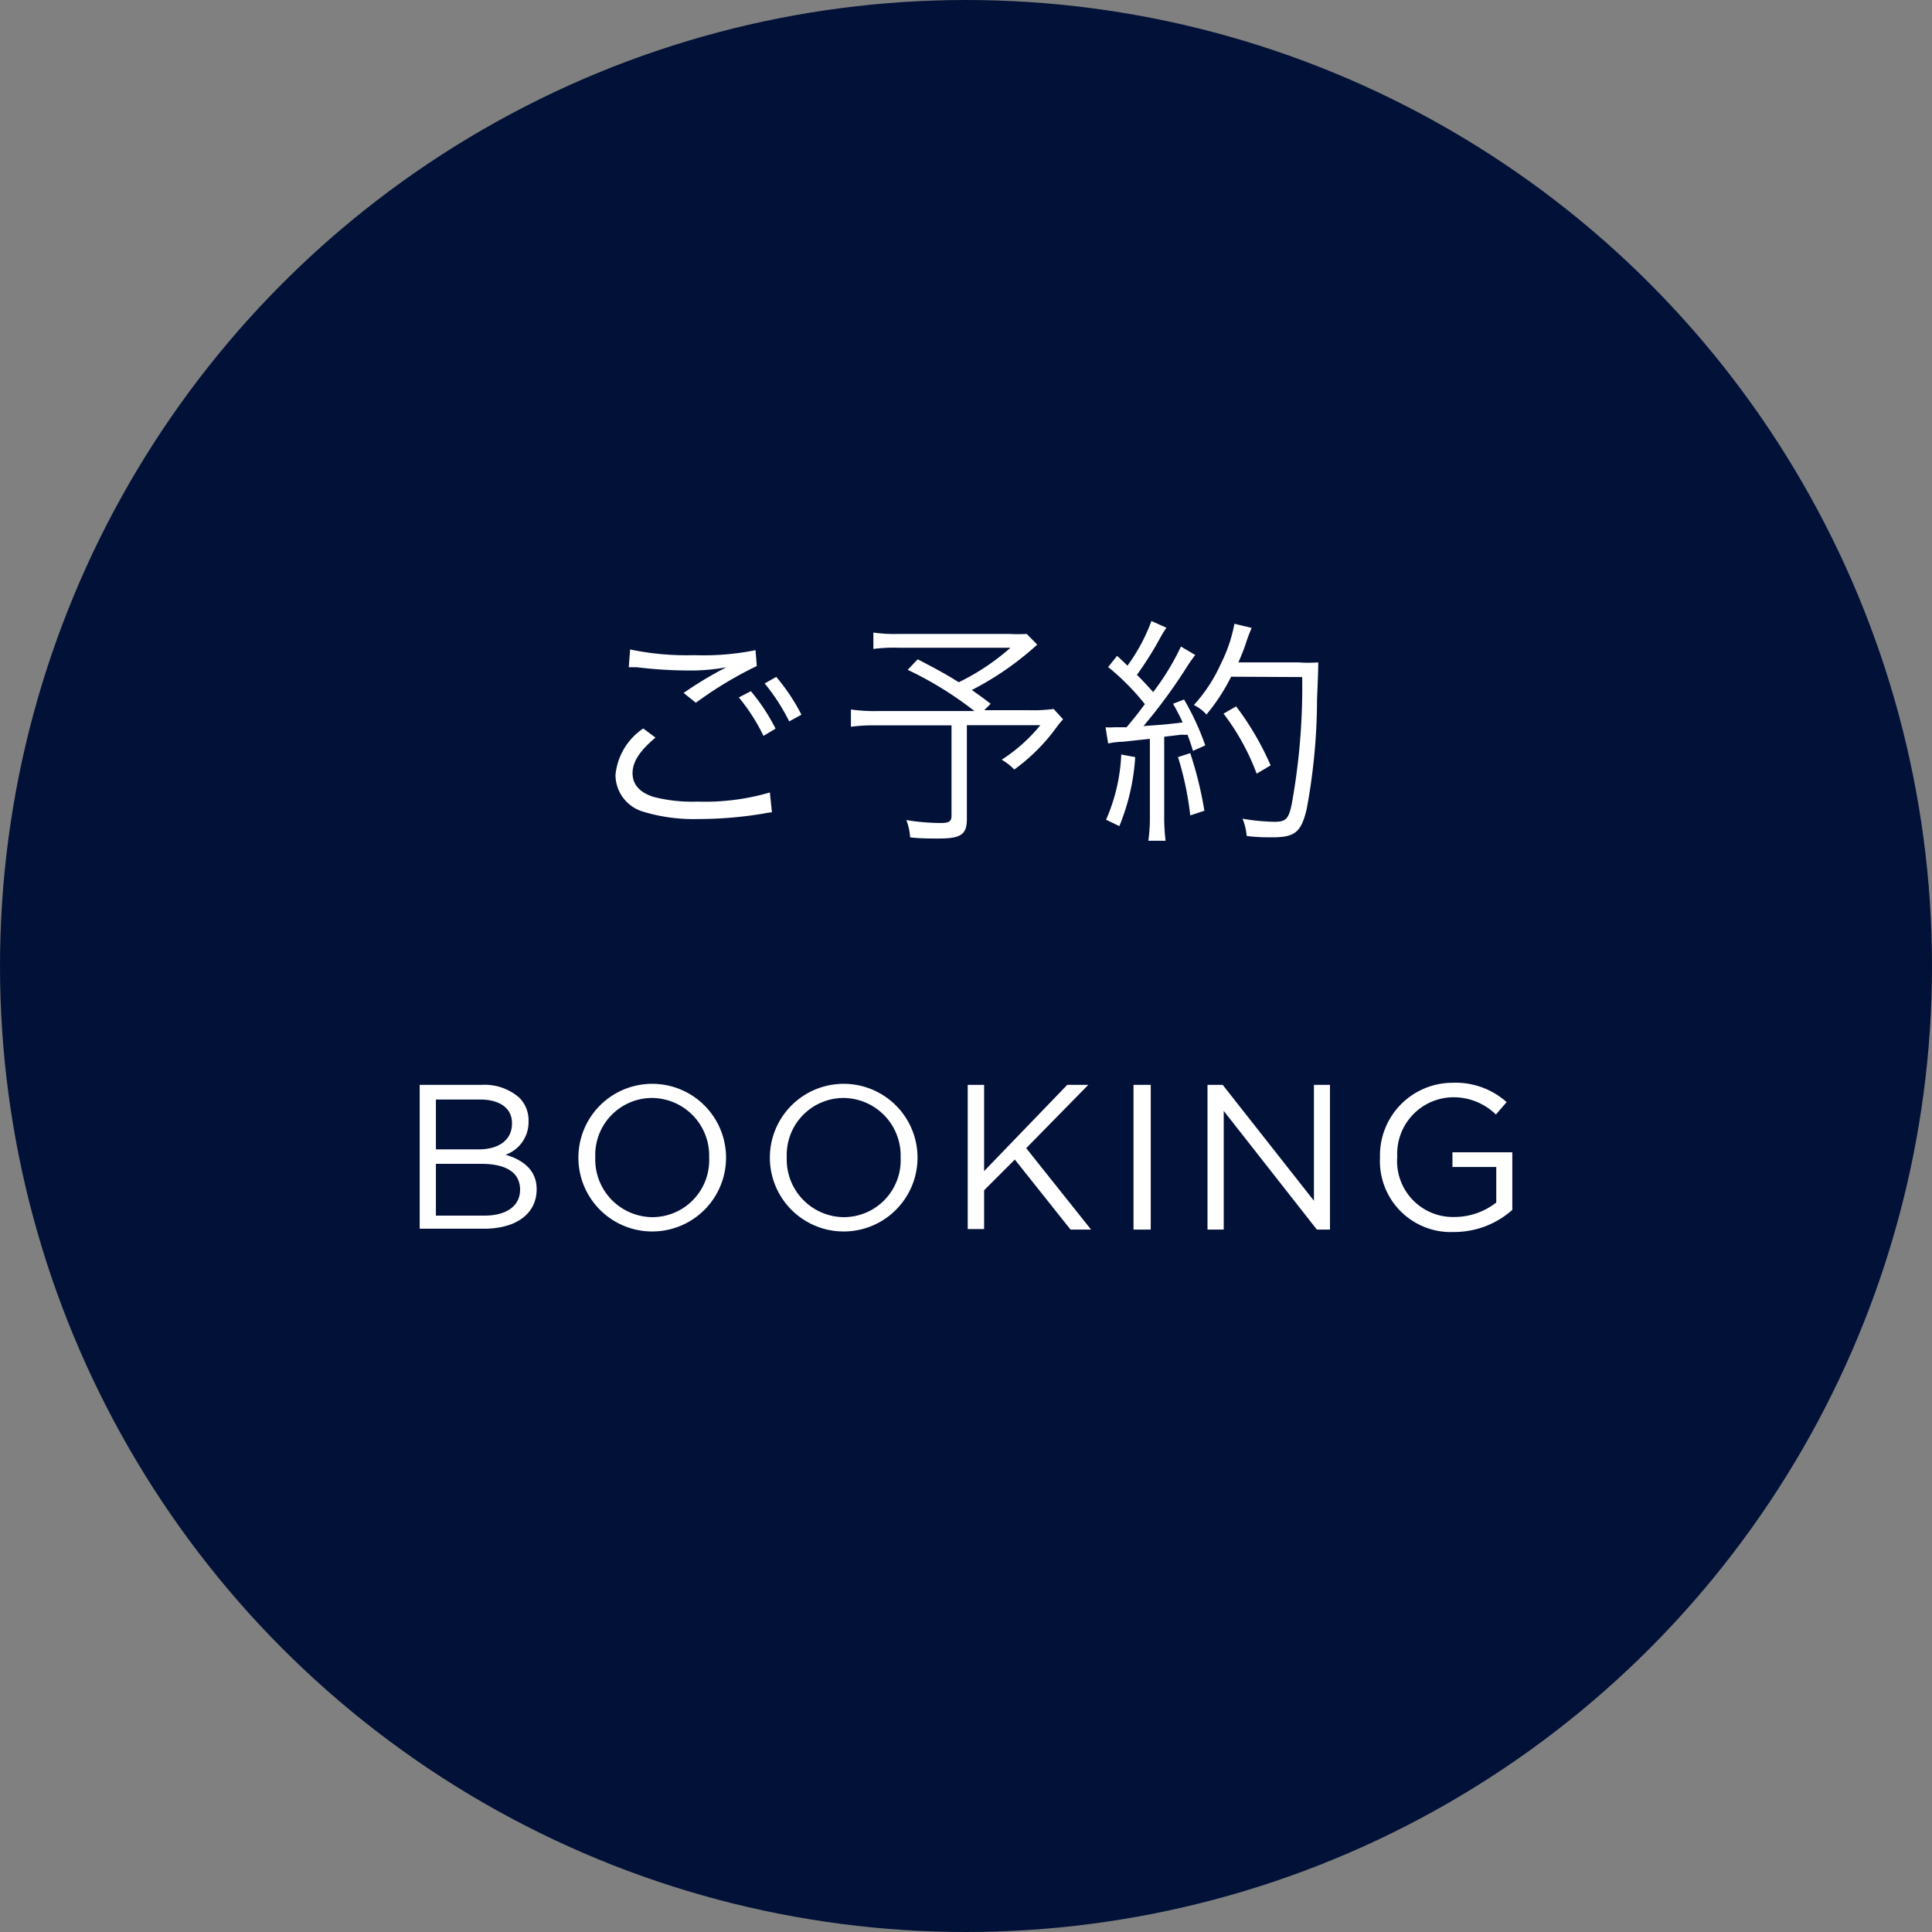 <svg xmlns="http://www.w3.org/2000/svg" viewBox="0 0 112 112"><rect x="0" y="0" width="112" height="112" fill="#808080" stroke="none"/><defs><style>.cls-1{fill:#021137;}.cls-2{fill:#fff;}</style></defs><title>booking</title><g id="レイヤー_2" data-name="レイヤー 2"><g id="レイヤー_1-2" data-name="レイヤー 1"><circle class="cls-1" cx="56" cy="56" r="56"/><path class="cls-2" d="M38,42.76c-.91.76-1.33,1.4-1.33,2.06s.41,1.11,1.19,1.37a9,9,0,0,0,2.57.28,13.38,13.38,0,0,0,4.2-.53l.12,1.15a3.84,3.84,0,0,0-.47.07,22.87,22.87,0,0,1-3.78.32,10.12,10.12,0,0,1-3.23-.43,2.23,2.23,0,0,1-1.59-2.12,3.67,3.67,0,0,1,1.61-2.7Zm-1.47-5.11a16,16,0,0,0,3.73.33,15.11,15.11,0,0,0,3.54-.29l.07.92a22.41,22.41,0,0,0-3.53,2.13l-.71-.57a22,22,0,0,1,2.48-1.49,11.14,11.14,0,0,1-2.12.19,25.6,25.6,0,0,1-3.08-.19l-.46,0Zm7,2.42a11.29,11.29,0,0,1,1.43,2.17l-.7.42a11,11,0,0,0-1.43-2.23ZM45,39.24a11.44,11.44,0,0,1,1.46,2.19l-.71.39a11.53,11.53,0,0,0-1.42-2.2Z"/><path class="cls-2" d="M60.13,37.37A17.52,17.52,0,0,1,56.34,40c.39.28.56.39,1.09.8l-.37.37H59.6a8.92,8.92,0,0,0,1.48-.07l.55.6a4.52,4.52,0,0,0-.38.46,11,11,0,0,1-2.45,2.45,3.52,3.52,0,0,0-.73-.57,9.49,9.49,0,0,0,2.24-2H56.05v5.43c0,.9-.33,1.14-1.63,1.14-.44,0-1.18,0-1.66-.07a3.23,3.23,0,0,0-.22-1,12.55,12.55,0,0,0,2,.17c.48,0,.62-.1.62-.41V42.05H50.77a10,10,0,0,0-1.44.08v-1a9.82,9.82,0,0,0,1.56.09h5.6a20.63,20.63,0,0,0-3.87-2.39l.58-.61c1.23.64,1.71.91,2.38,1.33a13.34,13.34,0,0,0,3-2H52.08a8.94,8.94,0,0,0-1.45.07v-.95a8.53,8.53,0,0,0,1.48.08h6.41a9.17,9.17,0,0,0,1,0Z"/><path class="cls-2" d="M64.09,42.16a3,3,0,0,0,.5,0c.07,0,.49,0,.72,0,.51-.61.65-.8,1.06-1.34a13.84,13.84,0,0,0-2.13-2.15l.52-.65c.31.29.38.35.6.57A10.54,10.54,0,0,0,66.75,36l.87.39a5.45,5.45,0,0,0-.33.53,20,20,0,0,1-1.38,2.2c.42.42.64.67.94,1a14.44,14.44,0,0,0,1.61-2.64l.83.49c-.13.17-.22.29-.41.57a30.84,30.84,0,0,1-2.59,3.55c1-.07,1.3-.09,2.27-.21A10.51,10.51,0,0,0,68,40.8l.64-.25a15,15,0,0,1,1.23,2.66l-.71.32c-.14-.45-.18-.57-.32-.94a2,2,0,0,1-.35,0l-1,.12v4.6a11.2,11.2,0,0,0,.08,1.43h-1a9.6,9.6,0,0,0,.09-1.44V42.83L65.1,43a4.52,4.52,0,0,0-.86.1Zm1.72,1.73a12.62,12.62,0,0,1-.92,4l-.77-.37A10.49,10.49,0,0,0,65,43.74ZM69,43.66A21.91,21.91,0,0,1,69.82,47l-.82.27a18,18,0,0,0-.71-3.38Zm2.37-4.43a11.18,11.18,0,0,1-1.43,2.19,2.46,2.46,0,0,0-.73-.55,9.06,9.06,0,0,0,1.57-2.4,8.66,8.66,0,0,0,.78-2.31l1,.24a10.13,10.13,0,0,0-.37,1c-.11.31-.22.59-.4,1h3.5a8,8,0,0,0,1.13,0c0,.4,0,.4-.07,2.15a35,35,0,0,1-.6,6.35c-.32,1.34-.67,1.64-2,1.64-.4,0-.92,0-1.48-.08a3.29,3.29,0,0,0-.24-1,11.66,11.66,0,0,0,1.86.18c.66,0,.82-.17,1-1.06a38.19,38.19,0,0,0,.6-7.33Zm1.48,5.62a13.53,13.53,0,0,0-1.92-3.48l.73-.42a16.73,16.73,0,0,1,2,3.42Z"/><path class="cls-2" d="M24.33,62.89h3.58a3.06,3.06,0,0,1,2.19.74A1.85,1.85,0,0,1,30.64,65v0a2,2,0,0,1-1.33,1.94c1,.3,1.8.88,1.8,2v0c0,1.44-1.21,2.29-3.05,2.29H24.33Zm5.35,2.21c0-.82-.66-1.36-1.86-1.36H25.27v2.89h2.48c1.14,0,1.93-.52,1.93-1.5Zm-1.76,2.37H25.27v3h2.82c1.27,0,2.06-.56,2.06-1.5v0C30.15,68,29.38,67.47,27.92,67.47Z"/><path class="cls-2" d="M33.53,67.11v0a4.28,4.28,0,1,1,8.56,0v0a4.28,4.28,0,1,1-8.56,0Zm7.58,0v0a3.34,3.34,0,0,0-3.31-3.46,3.3,3.3,0,0,0-3.29,3.44v0a3.34,3.34,0,0,0,3.31,3.47A3.3,3.3,0,0,0,41.11,67.11Z"/><path class="cls-2" d="M44.63,67.11v0a4.28,4.28,0,1,1,8.56,0v0a4.28,4.28,0,1,1-8.56,0Zm7.58,0v0a3.34,3.34,0,0,0-3.31-3.46,3.3,3.3,0,0,0-3.29,3.44v0a3.34,3.34,0,0,0,3.31,3.47A3.3,3.3,0,0,0,52.21,67.11Z"/><path class="cls-2" d="M56.1,62.89h.95v5l4.82-5h1.22l-3.6,3.67,3.76,4.72H62.06l-3.23-4.06L57.05,69v2.25H56.1Z"/><path class="cls-2" d="M65.71,62.89h1v8.39h-1Z"/><path class="cls-2" d="M70,62.89h.88l5.29,6.72V62.89h.93v8.39h-.76L70.94,64.4v6.88H70Z"/><path class="cls-2" d="M80,67.11v0a4.21,4.21,0,0,1,4.2-4.34,4.43,4.43,0,0,1,3.14,1.12l-.62.72a3.52,3.52,0,0,0-2.55-1A3.28,3.28,0,0,0,81,67.06v0a3.24,3.24,0,0,0,3.32,3.49,3.92,3.92,0,0,0,2.42-.84V67.65H84.2V66.8h3.47v3.34a5.07,5.07,0,0,1-3.37,1.28A4.11,4.11,0,0,1,80,67.11Z"/></g></g></svg>